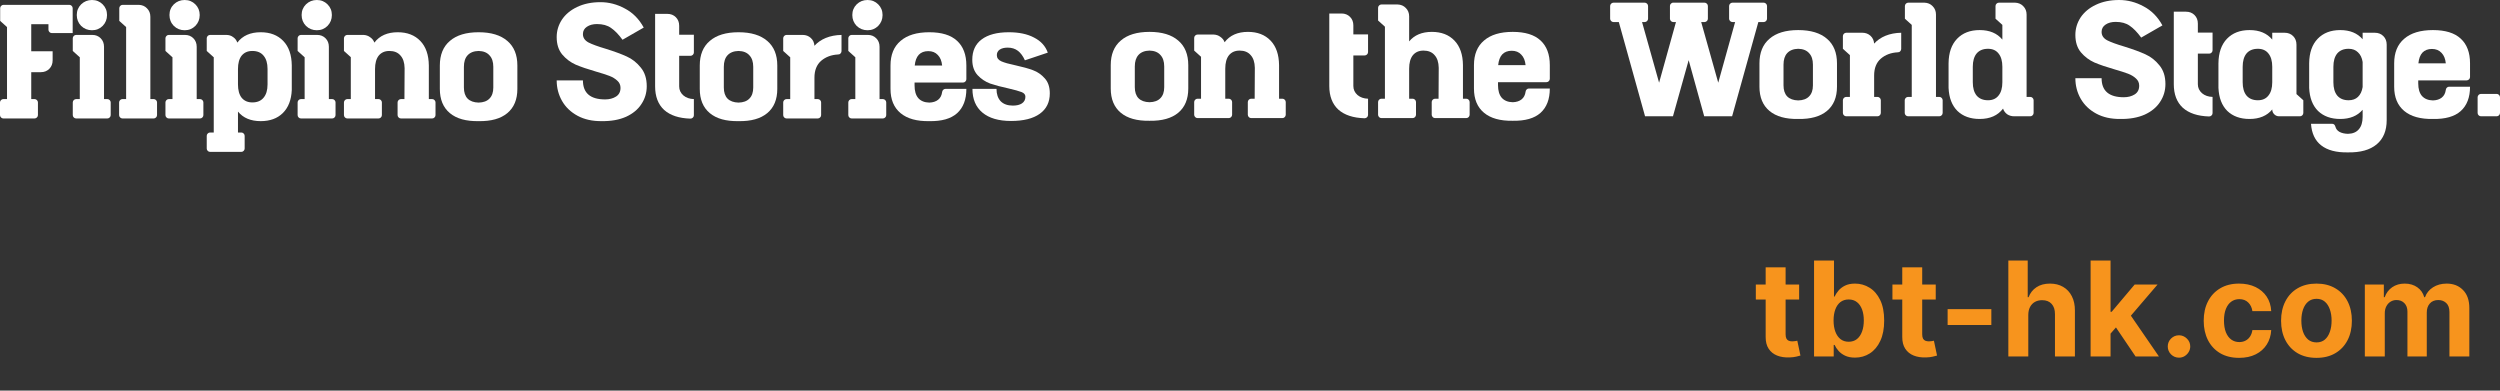 <svg width="512" height="80" viewBox="0 0 512 80" fill="none" xmlns="http://www.w3.org/2000/svg">
<rect x="0" y="0" width="512" height="80" fill="#333333" stroke="none"/>
<path d="M508.099 23.816C507.917 23.816 507.757 23.748 507.62 23.611C507.483 23.474 507.415 23.314 507.415 23.132V19.915C507.415 19.733 507.483 19.573 507.62 19.436C507.757 19.299 507.917 19.231 508.099 19.231H511.316C511.498 19.231 511.658 19.299 511.795 19.436C511.932 19.573 512 19.733 512 19.915V23.132C512 23.314 511.932 23.474 511.795 23.611C511.658 23.748 511.498 23.816 511.316 23.816H508.099Z" fill="white"/>
<path d="M498.265 24.364C495.71 24.41 493.749 23.862 492.38 22.721C491.011 21.581 490.327 19.927 490.327 17.76V12.969C490.327 10.779 491.011 9.102 492.38 7.939C493.749 6.753 495.71 6.16 498.265 6.16C500.798 6.16 502.691 6.741 503.946 7.905C505.223 9.068 505.862 10.756 505.862 12.969V15.775C505.862 15.958 505.793 16.117 505.657 16.254C505.52 16.391 505.36 16.459 505.178 16.459H495.254V17.075C495.254 18.193 495.505 19.049 496.007 19.642C496.532 20.235 497.284 20.543 498.265 20.566C499.018 20.543 499.623 20.349 500.079 19.984C500.535 19.619 500.809 19.094 500.9 18.41C500.923 18.227 500.991 18.079 501.106 17.965C501.242 17.828 501.391 17.76 501.55 17.76H505.862C505.862 19.95 505.223 21.615 503.946 22.756C502.691 23.873 500.798 24.41 498.265 24.364ZM500.9 12.969C500.809 12.034 500.512 11.315 500.011 10.813C499.531 10.289 498.881 10.026 498.06 10.026C497.239 10.026 496.589 10.277 496.11 10.779C495.653 11.281 495.38 12.011 495.288 12.969H500.9Z" fill="white"/>
<path d="M480.855 31.208C478.483 31.253 476.658 30.774 475.38 29.77C474.126 28.79 473.43 27.318 473.293 25.356H477.639C477.958 25.356 478.175 25.55 478.289 25.938C478.403 26.394 478.677 26.748 479.11 26.999C479.566 27.25 480.148 27.387 480.855 27.409C481.836 27.387 482.578 27.079 483.08 26.485C483.604 25.892 483.867 25.037 483.867 23.919V22.482C482.794 23.737 481.266 24.364 479.281 24.364C477.388 24.364 475.871 23.817 474.73 22.721C473.612 21.604 473.008 20.03 472.917 17.999V13.038V12.969C472.939 10.802 473.521 9.125 474.662 7.939C475.802 6.753 477.342 6.16 479.281 6.16C481.266 6.16 482.794 6.787 483.867 8.042V6.707H486.365C487.072 6.707 487.653 6.935 488.11 7.392C488.566 7.848 488.794 8.43 488.794 9.137V24.604C488.794 26.771 488.11 28.425 486.741 29.565C485.372 30.706 483.41 31.253 480.855 31.208ZM477.878 16.836C477.878 18.022 478.141 18.935 478.665 19.573C479.213 20.212 479.988 20.532 480.992 20.532C481.791 20.532 482.429 20.303 482.908 19.847C483.41 19.368 483.73 18.695 483.867 17.828V12.695C483.73 11.829 483.41 11.167 482.908 10.711C482.429 10.232 481.791 9.992 480.992 9.992C479.988 9.992 479.213 10.312 478.665 10.95C478.141 11.589 477.878 12.502 477.878 13.688V16.836Z" fill="white"/>
<path d="M454.337 12.969C454.36 10.802 454.942 9.125 456.082 7.939C457.223 6.753 458.763 6.16 460.702 6.16C462.732 6.16 464.283 6.81 465.356 8.11V6.707H467.888C468.595 6.707 469.177 6.935 469.633 7.392C470.089 7.848 470.317 8.43 470.317 9.137V19.265L471.72 20.532V23.132C471.72 23.315 471.652 23.474 471.515 23.611C471.378 23.748 471.218 23.817 471.036 23.817H466.759C466.371 23.817 466.04 23.68 465.766 23.406C465.492 23.132 465.356 22.801 465.356 22.413C464.283 23.714 462.732 24.364 460.702 24.364C458.808 24.364 457.291 23.817 456.151 22.721C455.033 21.604 454.428 20.03 454.337 17.999V13.038V12.969ZM459.299 16.836C459.299 18.022 459.561 18.935 460.086 19.573C460.633 20.212 461.409 20.532 462.413 20.532C463.348 20.532 464.067 20.212 464.569 19.573C465.093 18.935 465.356 18.022 465.356 16.836V13.688C465.356 12.502 465.093 11.589 464.569 10.95C464.067 10.312 463.348 9.992 462.413 9.992C461.409 9.992 460.633 10.312 460.086 10.95C459.561 11.589 459.299 12.502 459.299 13.688V16.836Z" fill="white"/>
<path d="M452.413 23.851C450.086 23.782 448.295 23.189 447.041 22.071C445.809 20.931 445.193 19.322 445.193 17.246V2.396H447.691C448.398 2.396 448.98 2.624 449.436 3.08C449.892 3.536 450.12 4.118 450.12 4.825V6.673H453.132V10.3C453.132 10.482 453.063 10.642 452.926 10.779C452.789 10.916 452.63 10.984 452.447 10.984H450.12V17.246C450.12 17.976 450.406 18.592 450.976 19.094C451.546 19.573 452.265 19.824 453.132 19.847V23.166C453.132 23.349 453.063 23.508 452.926 23.645C452.789 23.782 452.618 23.851 452.413 23.851Z" fill="white"/>
<path d="M434.274 24.364C432.357 24.387 430.704 24.021 429.312 23.269C427.92 22.516 426.86 21.501 426.13 20.223C425.4 18.946 425.035 17.543 425.035 16.014H430.407C430.407 18.615 431.924 19.915 434.958 19.915C435.825 19.915 436.566 19.721 437.182 19.334C437.798 18.946 438.106 18.353 438.106 17.554C438.106 16.961 437.889 16.471 437.456 16.083C437.023 15.672 436.475 15.341 435.814 15.09C435.152 14.839 434.228 14.543 433.042 14.201C431.377 13.722 430.008 13.254 428.936 12.798C427.863 12.319 426.94 11.623 426.164 10.71C425.411 9.798 425.035 8.612 425.035 7.152C425.035 5.874 425.388 4.688 426.095 3.593C426.825 2.498 427.863 1.631 429.209 0.992C430.578 0.331 432.175 0 434 0C435.734 0 437.399 0.433 438.996 1.3C440.616 2.144 441.904 3.445 442.863 5.201L438.517 7.699C437.696 6.581 436.909 5.772 436.156 5.27C435.426 4.745 434.468 4.483 433.281 4.483C432.46 4.483 431.776 4.665 431.228 5.03C430.681 5.395 430.407 5.897 430.407 6.536C430.407 7.266 430.783 7.836 431.536 8.247C432.289 8.634 433.475 9.068 435.095 9.547C436.851 10.095 438.277 10.619 439.372 11.121C440.49 11.623 441.448 12.376 442.247 13.38C443.068 14.36 443.479 15.638 443.479 17.212C443.479 18.558 443.114 19.778 442.384 20.873C441.676 21.968 440.627 22.835 439.235 23.474C437.844 24.09 436.19 24.387 434.274 24.364Z" fill="white"/>
<path d="M412.514 23.816C411.966 23.816 411.487 23.679 411.077 23.405C410.666 23.109 410.381 22.721 410.221 22.242C409.149 23.656 407.552 24.363 405.431 24.363C403.537 24.363 402.02 23.816 400.88 22.721C399.762 21.603 399.157 20.029 399.066 17.999V13.037V12.969C399.089 10.802 399.671 9.125 400.811 7.939C401.952 6.752 403.492 6.159 405.431 6.159C407.461 6.159 409.012 6.809 410.084 8.11V5.098L408.681 3.832V1.232C408.681 1.049 408.75 0.89 408.887 0.753C409.024 0.616 409.183 0.547 409.366 0.547H412.617H412.685C413.369 0.57 413.928 0.81 414.362 1.266C414.818 1.722 415.046 2.293 415.046 2.977V19.847H415.799C415.981 19.847 416.141 19.915 416.278 20.052C416.415 20.189 416.483 20.349 416.483 20.531V23.132C416.483 23.314 416.415 23.474 416.278 23.611C416.141 23.748 415.981 23.816 415.799 23.816H412.514ZM404.028 16.835C404.028 18.022 404.29 18.934 404.815 19.573C405.362 20.212 406.138 20.531 407.142 20.531C408.077 20.531 408.796 20.212 409.297 19.573C409.822 18.934 410.084 18.022 410.084 16.835V13.687C410.084 12.501 409.822 11.589 409.297 10.95C408.796 10.311 408.077 9.992 407.142 9.992C406.138 9.992 405.362 10.311 404.815 10.95C404.29 11.589 404.028 12.501 404.028 13.687V16.835Z" fill="white"/>
<path d="M390.773 23.816C390.591 23.816 390.431 23.748 390.294 23.611C390.157 23.474 390.089 23.314 390.089 23.132V20.531C390.089 20.349 390.157 20.189 390.294 20.052C390.431 19.915 390.591 19.847 390.773 19.847H391.526V5.098L390.123 3.832V1.232C390.123 1.049 390.192 0.89 390.329 0.753C390.465 0.616 390.625 0.547 390.808 0.547H394.058H394.127C394.811 0.57 395.37 0.81 395.803 1.266C396.26 1.722 396.488 2.293 396.488 2.977V19.847H397.172C397.355 19.847 397.514 19.915 397.651 20.052C397.788 20.189 397.857 20.349 397.857 20.531V23.132C397.857 23.314 397.788 23.474 397.651 23.611C397.514 23.748 397.355 23.816 397.172 23.816H390.773Z" fill="white"/>
<path d="M378.108 23.816C377.926 23.816 377.766 23.748 377.629 23.611C377.493 23.474 377.424 23.314 377.424 23.132V20.531C377.424 20.349 377.493 20.189 377.629 20.052C377.766 19.915 377.926 19.847 378.108 19.847H378.861V11.258H378.827L377.424 9.992V7.391C377.424 7.209 377.493 7.049 377.629 6.912C377.766 6.775 377.926 6.707 378.108 6.707H381.393H381.428C382.066 6.707 382.614 6.912 383.07 7.323C383.526 7.734 383.777 8.27 383.823 8.931C384.439 8.247 385.215 7.711 386.15 7.323C387.108 6.935 388.18 6.73 389.366 6.707V10.026C389.366 10.209 389.298 10.368 389.161 10.505C389.047 10.642 388.887 10.711 388.682 10.711C387.29 10.779 386.127 11.213 385.192 12.011C384.279 12.809 383.823 13.961 383.823 15.467V19.847H384.507C384.69 19.847 384.85 19.915 384.986 20.052C385.123 20.189 385.192 20.349 385.192 20.531V23.132C385.192 23.314 385.123 23.474 384.986 23.611C384.85 23.748 384.69 23.816 384.507 23.816H378.108Z" fill="white"/>
<path d="M368.275 24.364C365.72 24.41 363.758 23.862 362.389 22.721C361.021 21.581 360.336 19.927 360.336 17.76V12.969C360.336 10.779 361.021 9.102 362.389 7.939C363.758 6.753 365.72 6.16 368.275 6.16C370.83 6.16 372.792 6.753 374.161 7.939C375.529 9.102 376.214 10.779 376.214 12.969V17.76C376.214 19.927 375.529 21.581 374.161 22.721C372.792 23.862 370.83 24.41 368.275 24.364ZM365.264 17.486C365.264 18.467 365.515 19.22 366.017 19.744C366.541 20.269 367.294 20.543 368.275 20.566C369.256 20.543 369.997 20.269 370.499 19.744C371.024 19.22 371.286 18.467 371.286 17.486V13.243C371.286 12.216 371.024 11.429 370.499 10.882C369.997 10.312 369.256 10.015 368.275 9.992C367.294 10.015 366.541 10.312 366.017 10.882C365.515 11.429 365.264 12.216 365.264 13.243V17.486Z" fill="white"/>
<path d="M345.839 12.319L342.622 23.816H336.908L331.535 4.517H330.44C330.258 4.517 330.098 4.448 329.961 4.311C329.824 4.175 329.756 4.015 329.756 3.832V1.232C329.756 1.049 329.824 0.89 329.961 0.753C330.098 0.616 330.258 0.547 330.44 0.547H336.839C337.022 0.547 337.181 0.616 337.318 0.753C337.455 0.89 337.524 1.049 337.524 1.232V3.832C337.524 4.015 337.455 4.175 337.318 4.311C337.181 4.448 337.022 4.517 336.839 4.517H336.292L339.782 16.938L343.238 4.517H342.691C342.508 4.517 342.348 4.448 342.212 4.311C342.075 4.175 342.006 4.015 342.006 3.832V1.232C342.006 1.072 342.052 0.935 342.143 0.821C342.257 0.684 342.394 0.593 342.554 0.547H349.089C349.272 0.547 349.432 0.616 349.569 0.753C349.705 0.89 349.774 1.049 349.774 1.232V3.832C349.774 4.015 349.705 4.175 349.569 4.311C349.432 4.448 349.272 4.517 349.089 4.517H348.405L351.895 16.938L355.351 4.517H354.804C354.622 4.517 354.462 4.448 354.325 4.311C354.188 4.175 354.12 4.015 354.12 3.832V1.232C354.12 1.049 354.188 0.89 354.325 0.753C354.462 0.616 354.622 0.547 354.804 0.547H361.203C361.385 0.547 361.545 0.616 361.682 0.753C361.819 0.89 361.887 1.049 361.887 1.232V3.832C361.887 4.015 361.819 4.175 361.682 4.311C361.545 4.448 361.385 4.517 361.203 4.517H360.108L354.736 23.816H349.021L345.839 12.319Z" fill="white"/>
<path d="M309.805 24.734C307.25 24.779 305.288 24.232 303.92 23.091C302.551 21.951 301.867 20.297 301.867 18.129V13.339C301.867 11.149 302.551 9.472 303.92 8.309C305.288 7.122 307.25 6.529 309.805 6.529C312.337 6.529 314.231 7.111 315.486 8.274C316.763 9.438 317.402 11.126 317.402 13.339V16.145C317.402 16.327 317.333 16.487 317.197 16.624C317.06 16.761 316.9 16.829 316.717 16.829H306.794V17.445C306.794 18.563 307.045 19.418 307.547 20.011C308.072 20.605 308.824 20.913 309.805 20.935C310.558 20.913 311.163 20.719 311.619 20.354C312.075 19.989 312.349 19.464 312.44 18.78C312.463 18.597 312.531 18.449 312.645 18.335C312.782 18.198 312.931 18.129 313.09 18.129H317.402C317.402 20.319 316.763 21.985 315.486 23.125C314.231 24.243 312.337 24.779 309.805 24.734ZM312.44 13.339C312.349 12.403 312.052 11.685 311.55 11.183C311.071 10.658 310.421 10.396 309.6 10.396C308.779 10.396 308.129 10.647 307.65 11.149C307.193 11.651 306.92 12.381 306.828 13.339H312.44Z" fill="white"/>
<path d="M282.914 24.186C282.731 24.186 282.572 24.118 282.435 23.981C282.298 23.844 282.23 23.684 282.23 23.502V20.901C282.23 20.719 282.298 20.559 282.435 20.422C282.572 20.285 282.731 20.217 282.914 20.217H283.633V5.469L282.23 4.202V1.602C282.23 1.419 282.298 1.26 282.435 1.123C282.572 0.986 282.731 0.917 282.914 0.917H286.165H286.233C286.918 0.94 287.476 1.18 287.91 1.636C288.366 2.092 288.594 2.663 288.594 3.347V8.48C289.666 7.179 291.218 6.529 293.248 6.529C295.187 6.529 296.727 7.122 297.868 8.309C299.008 9.495 299.59 11.172 299.613 13.339V20.217H300.297C300.48 20.217 300.639 20.285 300.776 20.422C300.913 20.559 300.981 20.719 300.981 20.901V23.502C300.981 23.684 300.913 23.844 300.776 23.981C300.639 24.118 300.48 24.186 300.297 24.186H293.898C293.716 24.186 293.556 24.118 293.419 23.981C293.282 23.844 293.214 23.684 293.214 23.502V20.901C293.214 20.719 293.282 20.559 293.419 20.422C293.556 20.285 293.716 20.217 293.898 20.217H294.617L294.651 13.886C294.628 12.746 294.343 11.879 293.796 11.286C293.271 10.67 292.518 10.362 291.537 10.362C290.602 10.362 289.872 10.681 289.347 11.32C288.845 11.959 288.594 12.871 288.594 14.057V20.217H289.313C289.495 20.217 289.655 20.285 289.792 20.422C289.929 20.559 289.997 20.719 289.997 20.901V23.502C289.997 23.684 289.929 23.844 289.792 23.981C289.655 24.118 289.495 24.186 289.313 24.186H282.914Z" fill="white"/>
<path d="M279.458 24.22C277.131 24.152 275.341 23.559 274.086 22.441C272.854 21.3 272.238 19.692 272.238 17.616V2.765H274.736C275.443 2.765 276.025 2.993 276.481 3.45C276.937 3.906 277.166 4.487 277.166 5.195V7.042H280.177V10.67C280.177 10.852 280.108 11.012 279.971 11.149C279.835 11.286 279.675 11.354 279.492 11.354H277.166V17.616C277.166 18.346 277.451 18.962 278.021 19.464C278.591 19.943 279.31 20.194 280.177 20.217V23.536C280.177 23.718 280.108 23.878 279.971 24.015C279.835 24.152 279.663 24.22 279.458 24.22Z" fill="white"/>
<path d="M245.253 24.186C245.071 24.186 244.911 24.118 244.774 23.981C244.637 23.844 244.569 23.684 244.569 23.502V20.901C244.569 20.719 244.637 20.559 244.774 20.422C244.911 20.285 245.071 20.217 245.253 20.217H245.972V11.628L244.569 10.362V7.761C244.569 7.579 244.637 7.419 244.774 7.282C244.911 7.145 245.071 7.077 245.253 7.077H248.504H248.573C249.097 7.1 249.554 7.259 249.941 7.556C250.352 7.83 250.637 8.195 250.797 8.651C251.869 7.236 253.466 6.529 255.587 6.529C257.526 6.529 259.066 7.122 260.207 8.309C261.348 9.495 261.929 11.172 261.952 13.339V20.217H262.636C262.819 20.217 262.979 20.285 263.116 20.422C263.252 20.559 263.321 20.719 263.321 20.901V23.502C263.321 23.684 263.252 23.844 263.116 23.981C262.979 24.118 262.819 24.186 262.636 24.186H256.238C256.055 24.186 255.895 24.118 255.759 23.981C255.622 23.844 255.553 23.684 255.553 23.502V20.901C255.553 20.719 255.622 20.559 255.759 20.422C255.895 20.285 256.055 20.217 256.238 20.217H256.956L256.99 13.886C256.968 12.746 256.682 11.879 256.135 11.286C255.61 10.67 254.857 10.362 253.876 10.362C252.941 10.362 252.211 10.681 251.687 11.32C251.185 11.959 250.934 12.871 250.934 14.057V20.217H251.652C251.835 20.217 251.994 20.285 252.131 20.422C252.268 20.559 252.337 20.719 252.337 20.901V23.502C252.337 23.684 252.268 23.844 252.131 23.981C251.994 24.118 251.835 24.186 251.652 24.186H245.253Z" fill="white"/>
<path d="M235.42 24.734C232.865 24.779 230.903 24.232 229.534 23.091C228.166 21.951 227.481 20.297 227.481 18.129V13.339C227.481 11.149 228.166 9.472 229.534 8.309C230.903 7.122 232.865 6.529 235.42 6.529C237.975 6.529 239.937 7.122 241.306 8.309C242.674 9.472 243.359 11.149 243.359 13.339V18.129C243.359 20.297 242.674 21.951 241.306 23.091C239.937 24.232 237.975 24.779 235.42 24.734ZM232.409 17.856C232.409 18.837 232.66 19.589 233.161 20.114C233.686 20.639 234.439 20.913 235.42 20.935C236.401 20.913 237.142 20.639 237.644 20.114C238.169 19.589 238.431 18.837 238.431 17.856V13.613C238.431 12.586 238.169 11.799 237.644 11.252C237.142 10.681 236.401 10.385 235.42 10.362C234.439 10.385 233.686 10.681 233.161 11.252C232.66 11.799 232.409 12.586 232.409 13.613V17.856Z" fill="white"/>
<path d="M207.06 24.775C204.528 24.775 202.578 24.204 201.209 23.064C199.84 21.923 199.156 20.303 199.156 18.205H204.083C204.083 19.277 204.368 20.121 204.939 20.737C205.532 21.33 206.364 21.627 207.437 21.627C208.212 21.627 208.828 21.478 209.284 21.182C209.764 20.862 210.003 20.406 210.003 19.813C210.003 19.379 209.741 19.06 209.216 18.855C208.691 18.649 207.79 18.398 206.513 18.102C205.03 17.783 203.787 17.452 202.783 17.11C201.802 16.745 200.947 16.174 200.217 15.399C199.487 14.6 199.122 13.551 199.122 12.251C199.122 10.426 199.76 9.034 201.038 8.076C202.338 7.095 204.197 6.604 206.615 6.604C208.691 6.604 210.414 6.969 211.782 7.699C213.174 8.407 214.109 9.433 214.588 10.779L209.9 12.353C209.513 11.486 209.034 10.836 208.463 10.403C207.893 9.969 207.197 9.753 206.376 9.753C205.691 9.753 205.144 9.889 204.733 10.163C204.346 10.437 204.152 10.813 204.152 11.292C204.152 11.863 204.46 12.285 205.076 12.559C205.692 12.832 206.661 13.106 207.984 13.38C209.444 13.699 210.63 14.03 211.543 14.372C212.478 14.714 213.288 15.273 213.972 16.049C214.657 16.802 214.999 17.828 214.999 19.128C214.999 20.931 214.315 22.322 212.946 23.303C211.577 24.284 209.615 24.775 207.06 24.775Z" fill="white"/>
<path d="M190.315 24.809C187.76 24.854 185.798 24.307 184.429 23.166C183.06 22.026 182.376 20.372 182.376 18.205V13.414C182.376 11.224 183.06 9.547 184.429 8.384C185.798 7.198 187.76 6.604 190.315 6.604C192.847 6.604 194.74 7.186 195.995 8.35C197.272 9.513 197.911 11.201 197.911 13.414V16.22C197.911 16.402 197.843 16.562 197.706 16.699C197.569 16.836 197.409 16.904 197.227 16.904H187.303V17.52C187.303 18.638 187.554 19.494 188.056 20.087C188.581 20.68 189.334 20.988 190.315 21.011C191.067 20.988 191.672 20.794 192.128 20.429C192.584 20.064 192.858 19.539 192.949 18.855C192.972 18.672 193.041 18.524 193.155 18.41C193.292 18.273 193.44 18.205 193.6 18.205H197.911C197.911 20.395 197.272 22.06 195.995 23.201C194.74 24.318 192.847 24.854 190.315 24.809ZM192.949 13.414C192.858 12.479 192.562 11.76 192.06 11.258C191.581 10.733 190.93 10.471 190.109 10.471C189.288 10.471 188.638 10.722 188.159 11.224C187.703 11.726 187.429 12.456 187.338 13.414H192.949Z" fill="white"/>
<path d="M174.417 24.261C174.235 24.261 174.075 24.193 173.938 24.056C173.801 23.919 173.733 23.759 173.733 23.577V20.976C173.733 20.794 173.801 20.634 173.938 20.497C174.075 20.36 174.235 20.292 174.417 20.292H175.17V11.703H175.136L173.733 10.437V7.836C173.733 7.654 173.801 7.494 173.938 7.357C174.075 7.22 174.235 7.152 174.417 7.152H177.702H177.737C178.421 7.152 178.991 7.38 179.447 7.836C179.904 8.292 180.132 8.874 180.132 9.581V20.292H180.816C180.999 20.292 181.158 20.36 181.295 20.497C181.432 20.634 181.501 20.794 181.501 20.976V23.577C181.501 23.759 181.432 23.919 181.295 24.056C181.158 24.193 180.999 24.261 180.816 24.261H174.417ZM174.554 3.08C174.554 2.213 174.851 1.483 175.444 0.89C176.06 0.297 176.801 0 177.668 0C178.535 0 179.265 0.297 179.858 0.89C180.451 1.483 180.748 2.213 180.748 3.08C180.748 3.947 180.451 4.688 179.858 5.304C179.265 5.897 178.535 6.194 177.668 6.194C176.801 6.194 176.06 5.897 175.444 5.304C174.851 4.688 174.554 3.947 174.554 3.08Z" fill="white"/>
<path d="M161.084 24.261C160.902 24.261 160.742 24.193 160.605 24.056C160.468 23.919 160.4 23.759 160.4 23.577V20.976C160.4 20.794 160.468 20.634 160.605 20.497C160.742 20.36 160.902 20.292 161.084 20.292H161.837V11.703H161.803L160.4 10.437V7.836C160.4 7.654 160.468 7.494 160.605 7.357C160.742 7.22 160.902 7.152 161.084 7.152H164.369H164.403C165.042 7.152 165.589 7.357 166.046 7.768C166.502 8.178 166.753 8.714 166.799 9.376C167.414 8.692 168.19 8.156 169.125 7.768C170.084 7.38 171.156 7.175 172.342 7.152V10.471C172.342 10.654 172.274 10.813 172.137 10.95C172.023 11.087 171.863 11.155 171.658 11.155C170.266 11.224 169.103 11.657 168.167 12.456C167.255 13.254 166.799 14.406 166.799 15.912V20.292H167.483C167.665 20.292 167.825 20.36 167.962 20.497C168.099 20.634 168.167 20.794 168.167 20.976V23.577C168.167 23.759 168.099 23.919 167.962 24.056C167.825 24.193 167.665 24.261 167.483 24.261H161.084Z" fill="white"/>
<path d="M151.251 24.809C148.696 24.854 146.734 24.307 145.365 23.166C143.996 22.026 143.312 20.372 143.312 18.205V13.414C143.312 11.224 143.996 9.547 145.365 8.384C146.734 7.198 148.696 6.604 151.251 6.604C153.806 6.604 155.767 7.198 157.136 8.384C158.505 9.547 159.189 11.224 159.189 13.414V18.205C159.189 20.372 158.505 22.026 157.136 23.166C155.767 24.307 153.806 24.854 151.251 24.809ZM148.239 17.931C148.239 18.912 148.49 19.665 148.992 20.189C149.517 20.714 150.27 20.988 151.251 21.011C152.231 20.988 152.973 20.714 153.475 20.189C153.999 19.665 154.262 18.912 154.262 17.931V13.688C154.262 12.661 153.999 11.874 153.475 11.327C152.973 10.756 152.231 10.46 151.251 10.437C150.27 10.46 149.517 10.756 148.992 11.327C148.49 11.874 148.239 12.661 148.239 13.688V17.931Z" fill="white"/>
<path d="M141.388 24.295C139.061 24.227 137.27 23.634 136.015 22.516C134.784 21.375 134.168 19.767 134.168 17.691V2.84H136.666C137.373 2.84 137.955 3.068 138.411 3.525C138.867 3.981 139.095 4.563 139.095 5.27V7.118H142.106V10.745C142.106 10.927 142.038 11.087 141.901 11.224C141.764 11.361 141.605 11.429 141.422 11.429H139.095V17.691C139.095 18.421 139.38 19.037 139.951 19.539C140.521 20.018 141.24 20.269 142.106 20.292V23.611C142.106 23.794 142.038 23.953 141.901 24.09C141.764 24.227 141.593 24.295 141.388 24.295Z" fill="white"/>
<path d="M123.248 24.808C121.332 24.831 119.678 24.466 118.287 23.713C116.895 22.961 115.834 21.945 115.104 20.668C114.374 19.39 114.009 17.988 114.009 16.459H119.382C119.382 19.06 120.899 20.36 123.933 20.36C124.8 20.36 125.541 20.166 126.157 19.778C126.773 19.39 127.081 18.797 127.081 17.999C127.081 17.406 126.864 16.915 126.431 16.528C125.997 16.117 125.45 15.786 124.788 15.535C124.127 15.284 123.203 14.988 122.017 14.646C120.351 14.166 118.983 13.699 117.91 13.243C116.838 12.764 115.914 12.068 115.139 11.155C114.386 10.243 114.009 9.057 114.009 7.597C114.009 6.319 114.363 5.133 115.07 4.038C115.8 2.943 116.838 2.076 118.184 1.437C119.553 0.776 121.15 0.445 122.975 0.445C124.708 0.445 126.374 0.878 127.971 1.745C129.59 2.589 130.879 3.889 131.837 5.646L127.492 8.144C126.67 7.026 125.883 6.216 125.13 5.714C124.4 5.19 123.442 4.927 122.256 4.927C121.435 4.927 120.75 5.11 120.203 5.475C119.655 5.84 119.382 6.342 119.382 6.981C119.382 7.711 119.758 8.281 120.511 8.692C121.264 9.079 122.45 9.513 124.07 9.992C125.826 10.539 127.252 11.064 128.347 11.566C129.465 12.068 130.423 12.821 131.221 13.824C132.043 14.805 132.453 16.083 132.453 17.657C132.453 19.003 132.088 20.223 131.358 21.318C130.651 22.413 129.602 23.28 128.21 23.919C126.819 24.535 125.165 24.831 123.248 24.808Z" fill="white"/>
<path d="M98.018 24.809C95.463 24.854 93.501 24.307 92.132 23.166C90.763 22.026 90.079 20.372 90.079 18.205V13.414C90.079 11.224 90.763 9.547 92.132 8.384C93.501 7.198 95.463 6.604 98.018 6.604C100.573 6.604 102.535 7.198 103.903 8.384C105.272 9.547 105.957 11.224 105.957 13.414V18.205C105.957 20.372 105.272 22.026 103.903 23.166C102.535 24.307 100.573 24.854 98.018 24.809ZM95.007 17.931C95.007 18.912 95.258 19.665 95.76 20.189C96.284 20.714 97.037 20.988 98.018 21.011C98.999 20.988 99.74 20.714 100.242 20.189C100.767 19.665 101.029 18.912 101.029 17.931V13.688C101.029 12.661 100.767 11.874 100.242 11.327C99.74 10.756 98.999 10.46 98.018 10.437C97.037 10.46 96.284 10.756 95.76 11.327C95.258 11.874 95.007 12.661 95.007 13.688V17.931Z" fill="white"/>
<path d="M71.127 24.261C70.944 24.261 70.784 24.193 70.648 24.056C70.511 23.919 70.442 23.759 70.442 23.577V20.976C70.442 20.794 70.511 20.634 70.648 20.497C70.784 20.36 70.944 20.292 71.127 20.292H71.845V11.703L70.442 10.437V7.836C70.442 7.654 70.511 7.494 70.648 7.357C70.784 7.22 70.944 7.152 71.127 7.152H74.377H74.446C74.971 7.175 75.427 7.334 75.815 7.631C76.225 7.905 76.51 8.27 76.67 8.726C77.742 7.312 79.339 6.604 81.461 6.604C83.4 6.604 84.939 7.198 86.08 8.384C87.221 9.57 87.802 11.247 87.825 13.414V20.292H88.51C88.692 20.292 88.852 20.36 88.989 20.497C89.126 20.634 89.194 20.794 89.194 20.976V23.577C89.194 23.759 89.126 23.919 88.989 24.056C88.852 24.193 88.692 24.261 88.51 24.261H82.111C81.928 24.261 81.769 24.193 81.632 24.056C81.495 23.919 81.426 23.759 81.426 23.577V20.976C81.426 20.794 81.495 20.634 81.632 20.497C81.769 20.36 81.928 20.292 82.111 20.292H82.829L82.864 13.961C82.841 12.821 82.556 11.954 82.008 11.361C81.484 10.745 80.731 10.437 79.75 10.437C78.814 10.437 78.084 10.756 77.56 11.395C77.058 12.034 76.807 12.946 76.807 14.133V20.292H77.525C77.708 20.292 77.868 20.36 78.005 20.497C78.141 20.634 78.21 20.794 78.21 20.976V23.577C78.21 23.759 78.141 23.919 78.005 24.056C77.868 24.193 77.708 24.261 77.525 24.261H71.127Z" fill="white"/>
<path d="M61.636 24.261C61.454 24.261 61.294 24.193 61.157 24.056C61.02 23.919 60.952 23.759 60.952 23.577V20.976C60.952 20.794 61.02 20.634 61.157 20.497C61.294 20.36 61.454 20.292 61.636 20.292H62.389V11.703H62.355L60.952 10.437V7.836C60.952 7.654 61.02 7.494 61.157 7.357C61.294 7.22 61.454 7.152 61.636 7.152H64.921H64.956C65.64 7.152 66.21 7.38 66.666 7.836C67.123 8.292 67.351 8.874 67.351 9.581V20.292H68.035C68.218 20.292 68.377 20.36 68.514 20.497C68.651 20.634 68.719 20.794 68.719 20.976V23.577C68.719 23.759 68.651 23.919 68.514 24.056C68.377 24.193 68.218 24.261 68.035 24.261H61.636ZM61.773 3.08C61.773 2.213 62.07 1.483 62.663 0.89C63.279 0.297 64.02 0 64.887 0C65.754 0 66.484 0.297 67.077 0.89C67.67 1.483 67.967 2.213 67.967 3.08C67.967 3.947 67.67 4.688 67.077 5.304C66.484 5.897 65.754 6.194 64.887 6.194C64.02 6.194 63.279 5.897 62.663 5.304C62.07 4.688 61.773 3.947 61.773 3.08Z" fill="white"/>
<path d="M43.023 31.105C42.841 31.105 42.681 31.037 42.544 30.9C42.407 30.763 42.339 30.603 42.339 30.421V27.82C42.339 27.637 42.407 27.478 42.544 27.341C42.681 27.204 42.841 27.136 43.023 27.136H43.776V11.703H43.742L42.339 10.437V7.836C42.339 7.654 42.407 7.494 42.544 7.357C42.681 7.22 42.841 7.152 43.023 7.152H46.308H46.342C46.89 7.152 47.358 7.3 47.745 7.597C48.156 7.871 48.441 8.247 48.601 8.726C49.673 7.312 51.27 6.604 53.391 6.604C55.331 6.604 56.87 7.198 58.011 8.384C59.152 9.57 59.733 11.247 59.756 13.414V18.444C59.665 20.474 59.049 22.049 57.908 23.166C56.791 24.261 55.285 24.809 53.391 24.809C51.361 24.809 49.81 24.159 48.738 22.858V27.136H49.422C49.605 27.136 49.764 27.204 49.901 27.341C50.038 27.478 50.106 27.637 50.106 27.82V30.421C50.106 30.603 50.038 30.763 49.901 30.9C49.764 31.037 49.605 31.105 49.422 31.105H43.023ZM48.738 17.281C48.738 18.467 48.989 19.379 49.49 20.018C50.015 20.657 50.745 20.976 51.681 20.976C52.684 20.976 53.449 20.657 53.973 20.018C54.521 19.379 54.794 18.467 54.794 17.281V14.133C54.794 12.946 54.521 12.034 53.973 11.395C53.449 10.756 52.684 10.437 51.681 10.437C50.745 10.437 50.015 10.756 49.49 11.395C48.989 12.034 48.738 12.946 48.738 14.133V17.281Z" fill="white"/>
<path d="M34.569 24.261C34.386 24.261 34.227 24.193 34.09 24.056C33.953 23.919 33.884 23.759 33.884 23.577V20.976C33.884 20.794 33.953 20.634 34.09 20.497C34.227 20.36 34.386 20.292 34.569 20.292H35.322V11.703H35.287L33.884 10.437V7.836C33.884 7.654 33.953 7.494 34.09 7.357C34.227 7.22 34.386 7.152 34.569 7.152H37.854H37.888C38.572 7.152 39.143 7.38 39.599 7.836C40.055 8.292 40.283 8.874 40.283 9.581V20.292H40.968C41.15 20.292 41.31 20.36 41.447 20.497C41.584 20.634 41.652 20.794 41.652 20.976V23.577C41.652 23.759 41.584 23.919 41.447 24.056C41.31 24.193 41.15 24.261 40.968 24.261H34.569ZM34.706 3.08C34.706 2.213 35.002 1.483 35.595 0.89C36.211 0.297 36.953 0 37.819 0C38.686 0 39.416 0.297 40.01 0.89C40.603 1.483 40.899 2.213 40.899 3.08C40.899 3.947 40.603 4.688 40.01 5.304C39.416 5.897 38.686 6.194 37.819 6.194C36.953 6.194 36.211 5.897 35.595 5.304C35.002 4.688 34.706 3.947 34.706 3.08Z" fill="white"/>
<path d="M25.078 24.261C24.896 24.261 24.736 24.192 24.599 24.055C24.462 23.919 24.394 23.759 24.394 23.576V20.976C24.394 20.793 24.462 20.634 24.599 20.497C24.736 20.36 24.896 20.291 25.078 20.291H25.831V5.543L24.428 4.277V1.677C24.428 1.494 24.497 1.334 24.634 1.198C24.77 1.061 24.93 0.992 25.113 0.992H28.363H28.432C29.116 1.015 29.675 1.255 30.109 1.711C30.565 2.167 30.793 2.737 30.793 3.422V20.291H31.477C31.66 20.291 31.82 20.36 31.956 20.497C32.093 20.634 32.162 20.793 32.162 20.976V23.576C32.162 23.759 32.093 23.919 31.956 24.055C31.82 24.192 31.66 24.261 31.477 24.261H25.078Z" fill="white"/>
<path d="M15.588 24.261C15.406 24.261 15.246 24.193 15.109 24.056C14.972 23.919 14.904 23.759 14.904 23.577V20.976C14.904 20.794 14.972 20.634 15.109 20.497C15.246 20.36 15.406 20.292 15.588 20.292H16.341V11.703H16.307L14.904 10.437V7.836C14.904 7.654 14.972 7.494 15.109 7.357C15.246 7.22 15.406 7.152 15.588 7.152H18.873H18.907C19.592 7.152 20.162 7.38 20.618 7.836C21.075 8.292 21.303 8.874 21.303 9.581V20.292H21.987C22.17 20.292 22.329 20.36 22.466 20.497C22.603 20.634 22.672 20.794 22.672 20.976V23.577C22.672 23.759 22.603 23.919 22.466 24.056C22.329 24.193 22.17 24.261 21.987 24.261H15.588ZM15.725 3.08C15.725 2.213 16.022 1.483 16.615 0.89C17.231 0.297 17.972 0 18.839 0C19.706 0 20.436 0.297 21.029 0.89C21.622 1.483 21.919 2.213 21.919 3.08C21.919 3.947 21.622 4.688 21.029 5.304C20.436 5.897 19.706 6.194 18.839 6.194C17.972 6.194 17.231 5.897 16.615 5.304C16.022 4.688 15.725 3.947 15.725 3.08Z" fill="white"/>
<path d="M0.684 24.261C0.502 24.261 0.342 24.192 0.205 24.055C0.068 23.919 0 23.759 0 23.576V20.976C0 20.793 0.068 20.634 0.205 20.497C0.342 20.36 0.502 20.291 0.684 20.291H1.437V5.543L0.034 4.277V1.677C0.034 1.494 0.103 1.334 0.24 1.198C0.376 1.061 0.536 0.992 0.719 0.992H14.201C14.383 0.992 14.543 1.061 14.68 1.198C14.817 1.334 14.885 1.494 14.885 1.677V6.775H10.608C10.425 6.775 10.266 6.707 10.129 6.57C9.992 6.433 9.923 6.273 9.923 6.091V4.962H6.399V10.505H10.779V12.353C10.779 13.06 10.551 13.642 10.095 14.098C9.638 14.554 9.057 14.782 8.349 14.782H6.399V20.291H7.083C7.266 20.291 7.425 20.36 7.562 20.497C7.699 20.634 7.768 20.793 7.768 20.976V23.576C7.768 23.759 7.699 23.919 7.562 24.055C7.425 24.192 7.266 24.261 7.083 24.261H0.684Z" fill="white"/>
<path d="M368.463 58.273V61.341H359.594V58.273H368.463ZM361.608 54.744H365.692V68.474C365.692 68.852 365.75 69.146 365.865 69.356C365.98 69.561 366.14 69.705 366.344 69.788C366.555 69.871 366.798 69.913 367.073 69.913C367.265 69.913 367.457 69.897 367.648 69.865C367.84 69.826 367.987 69.798 368.089 69.778L368.732 72.818C368.527 72.882 368.24 72.955 367.869 73.038C367.498 73.128 367.048 73.182 366.517 73.201C365.533 73.24 364.67 73.109 363.928 72.808C363.193 72.508 362.621 72.041 362.212 71.408C361.803 70.776 361.602 69.977 361.608 69.011V54.744ZM371.517 73V53.364H375.602V60.746H375.726C375.905 60.35 376.164 59.947 376.503 59.538C376.848 59.123 377.296 58.778 377.845 58.503C378.401 58.222 379.092 58.081 379.916 58.081C380.99 58.081 381.981 58.362 382.889 58.925C383.796 59.481 384.522 60.321 385.065 61.446C385.608 62.565 385.88 63.968 385.88 65.656C385.88 67.298 385.615 68.685 385.084 69.817C384.56 70.942 383.844 71.795 382.937 72.377C382.035 72.952 381.025 73.24 379.907 73.24C379.114 73.24 378.44 73.109 377.884 72.847C377.334 72.585 376.883 72.255 376.532 71.859C376.18 71.456 375.912 71.05 375.726 70.641H375.544V73H371.517ZM375.515 65.636C375.515 66.512 375.637 67.276 375.88 67.928C376.123 68.58 376.474 69.088 376.934 69.452C377.395 69.81 377.954 69.989 378.612 69.989C379.277 69.989 379.84 69.807 380.3 69.443C380.76 69.072 381.108 68.561 381.345 67.909C381.588 67.25 381.709 66.493 381.709 65.636C381.709 64.786 381.591 64.038 381.355 63.393C381.118 62.747 380.77 62.242 380.309 61.878C379.849 61.514 379.284 61.331 378.612 61.331C377.948 61.331 377.385 61.507 376.925 61.859C376.471 62.21 376.123 62.709 375.88 63.354C375.637 64 375.515 64.761 375.515 65.636ZM396.439 58.273V61.341H387.57V58.273H396.439ZM389.584 54.744H393.668V68.474C393.668 68.852 393.726 69.146 393.841 69.356C393.956 69.561 394.116 69.705 394.32 69.788C394.531 69.871 394.774 69.913 395.049 69.913C395.241 69.913 395.432 69.897 395.624 69.865C395.816 69.826 395.963 69.798 396.065 69.778L396.707 72.818C396.503 72.882 396.215 72.955 395.845 73.038C395.474 73.128 395.023 73.182 394.493 73.201C393.508 73.24 392.645 73.109 391.904 72.808C391.169 72.508 390.597 72.041 390.188 71.408C389.778 70.776 389.577 69.977 389.584 69.011V54.744ZM407.827 63.316V66.557H398.872V63.316H407.827ZM415.392 64.486V73H411.308V53.364H415.277V60.871H415.45C415.782 60.002 416.319 59.321 417.061 58.829C417.802 58.33 418.732 58.081 419.851 58.081C420.873 58.081 421.765 58.305 422.526 58.752C423.293 59.193 423.887 59.829 424.309 60.66C424.737 61.485 424.948 62.472 424.942 63.623V73H420.857V64.352C420.864 63.444 420.634 62.738 420.167 62.233C419.707 61.728 419.061 61.475 418.23 61.475C417.674 61.475 417.182 61.593 416.754 61.83C416.332 62.066 415.999 62.412 415.757 62.865C415.52 63.313 415.399 63.853 415.392 64.486ZM431.857 68.762L431.867 63.863H432.461L437.179 58.273H441.867L435.53 65.675H434.561L431.857 68.762ZM428.156 73V53.364H432.241V73H428.156ZM437.361 73L433.027 66.586L435.75 63.7L442.145 73H437.361ZM446.259 73.249C445.626 73.249 445.082 73.026 444.629 72.578C444.181 72.124 443.957 71.581 443.957 70.948C443.957 70.322 444.181 69.785 444.629 69.337C445.082 68.89 445.626 68.666 446.259 68.666C446.872 68.666 447.409 68.89 447.869 69.337C448.33 69.785 448.56 70.322 448.56 70.948C448.56 71.37 448.451 71.757 448.234 72.108C448.023 72.454 447.745 72.731 447.4 72.942C447.054 73.147 446.674 73.249 446.259 73.249ZM458.567 73.288C457.059 73.288 455.761 72.968 454.675 72.329C453.594 71.683 452.763 70.788 452.182 69.644C451.606 68.5 451.319 67.183 451.319 65.694C451.319 64.185 451.61 62.862 452.191 61.724C452.779 60.58 453.613 59.689 454.694 59.049C455.774 58.404 457.059 58.081 458.548 58.081C459.833 58.081 460.958 58.314 461.923 58.781C462.888 59.248 463.652 59.903 464.215 60.746C464.777 61.59 465.087 62.581 465.145 63.719H461.29C461.182 62.984 460.894 62.392 460.427 61.945C459.967 61.491 459.363 61.264 458.615 61.264C457.982 61.264 457.43 61.437 456.956 61.782C456.49 62.121 456.126 62.616 455.863 63.268C455.601 63.92 455.47 64.71 455.47 65.636C455.47 66.576 455.598 67.375 455.854 68.033C456.116 68.692 456.483 69.194 456.956 69.539C457.43 69.884 457.982 70.056 458.615 70.056C459.082 70.056 459.501 69.961 459.871 69.769C460.248 69.577 460.558 69.299 460.801 68.935C461.051 68.564 461.214 68.12 461.29 67.602H465.145C465.081 68.727 464.774 69.718 464.224 70.574C463.681 71.424 462.93 72.089 461.971 72.569C461.012 73.048 459.878 73.288 458.567 73.288ZM474.414 73.288C472.925 73.288 471.637 72.971 470.55 72.338C469.47 71.699 468.636 70.811 468.047 69.673C467.459 68.529 467.165 67.202 467.165 65.694C467.165 64.173 467.459 62.843 468.047 61.705C468.636 60.561 469.47 59.673 470.55 59.04C471.637 58.401 472.925 58.081 474.414 58.081C475.903 58.081 477.188 58.401 478.268 59.04C479.355 59.673 480.192 60.561 480.78 61.705C481.369 62.843 481.663 64.173 481.663 65.694C481.663 67.202 481.369 68.529 480.78 69.673C480.192 70.811 479.355 71.699 478.268 72.338C477.188 72.971 475.903 73.288 474.414 73.288ZM474.433 70.124C475.111 70.124 475.676 69.932 476.13 69.548C476.584 69.158 476.926 68.628 477.156 67.957C477.393 67.285 477.511 66.522 477.511 65.665C477.511 64.809 477.393 64.045 477.156 63.374C476.926 62.702 476.584 62.172 476.13 61.782C475.676 61.392 475.111 61.197 474.433 61.197C473.749 61.197 473.174 61.392 472.707 61.782C472.247 62.172 471.899 62.702 471.662 63.374C471.432 64.045 471.317 64.809 471.317 65.665C471.317 66.522 471.432 67.285 471.662 67.957C471.899 68.628 472.247 69.158 472.707 69.548C473.174 69.932 473.749 70.124 474.433 70.124ZM484.318 73V58.273H488.211V60.871H488.384C488.691 60.008 489.202 59.327 489.918 58.829C490.634 58.33 491.49 58.081 492.487 58.081C493.497 58.081 494.357 58.334 495.067 58.838C495.776 59.337 496.249 60.015 496.486 60.871H496.639C496.94 60.027 497.483 59.353 498.269 58.848C499.062 58.337 499.998 58.081 501.078 58.081C502.453 58.081 503.568 58.519 504.425 59.395C505.288 60.264 505.719 61.498 505.719 63.096V73H501.644V63.901C501.644 63.083 501.427 62.469 500.992 62.06C500.557 61.651 500.014 61.446 499.362 61.446C498.621 61.446 498.042 61.683 497.627 62.156C497.211 62.623 497.003 63.239 497.003 64.006V73H493.044V63.815C493.044 63.092 492.836 62.517 492.42 62.089C492.011 61.66 491.471 61.446 490.8 61.446C490.346 61.446 489.937 61.561 489.573 61.791C489.215 62.015 488.93 62.332 488.719 62.741C488.508 63.144 488.403 63.617 488.403 64.16V73H484.318Z" fill="#F7941D"/>
</svg>
